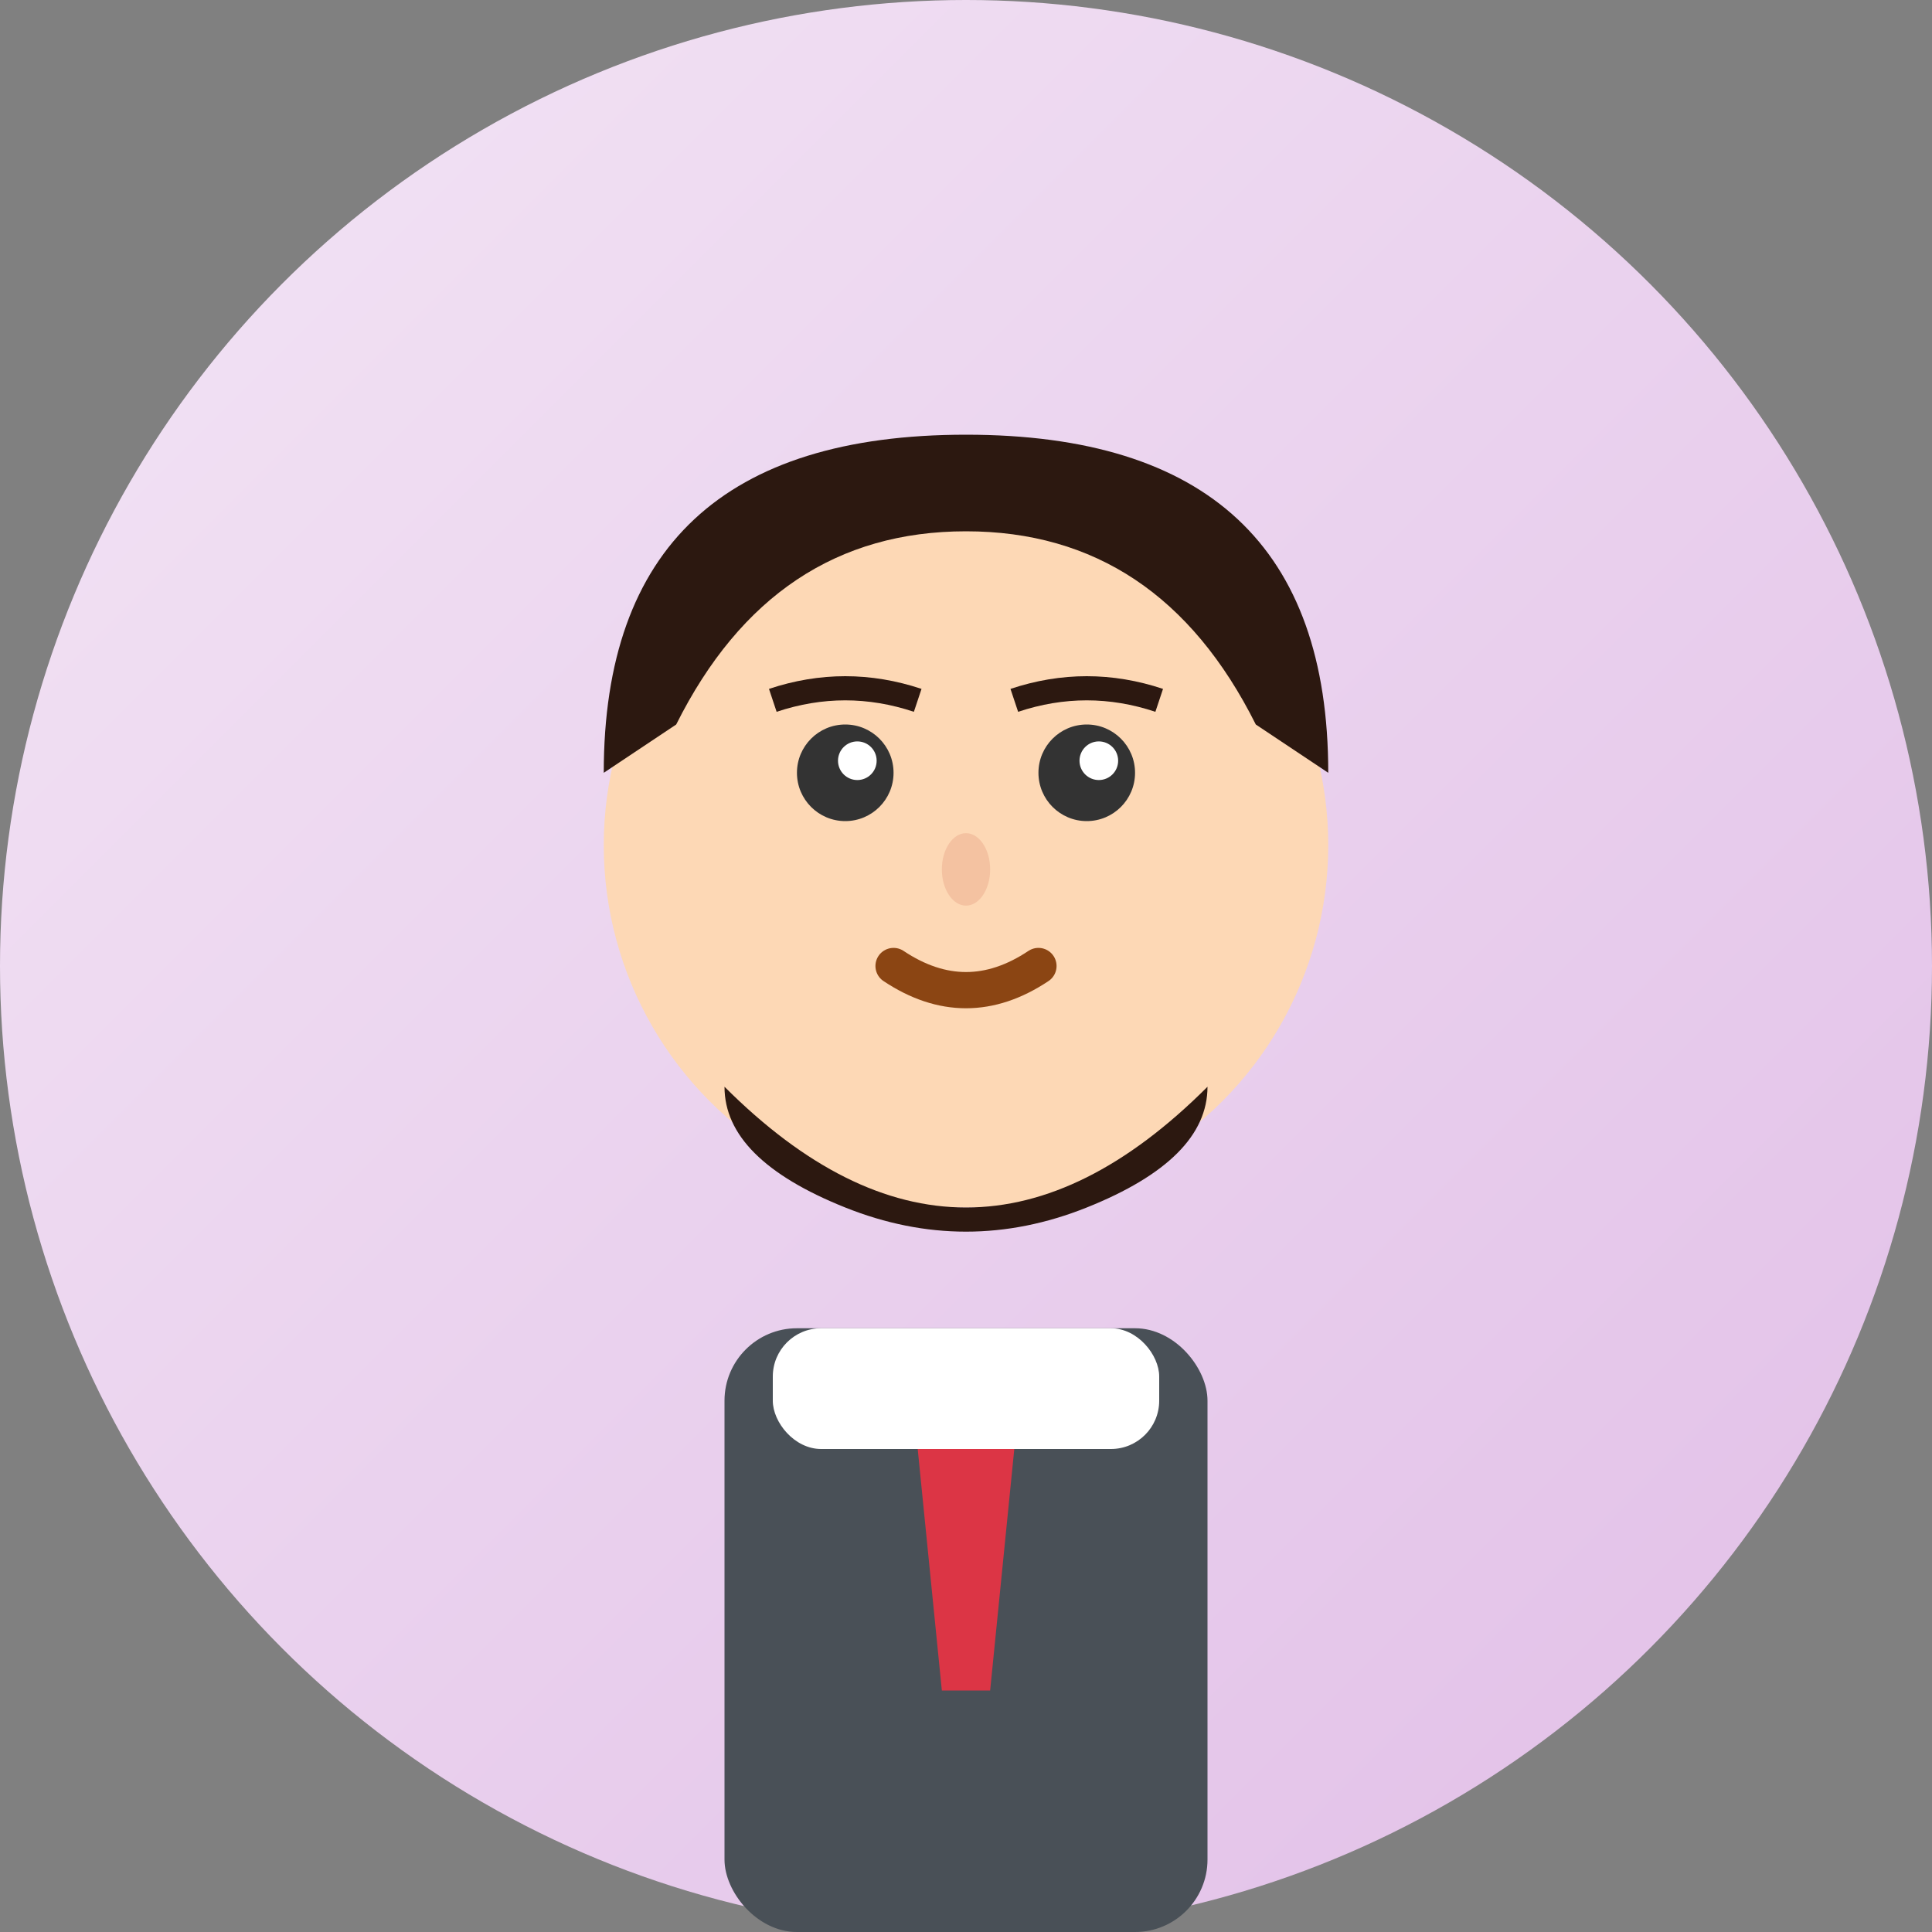 <svg width="80" height="80" viewBox="0 0 80 80" fill="none" xmlns="http://www.w3.org/2000/svg">
    <rect x="0" y="0" width="80" height="80" fill="#808080" stroke="none"/>
    <!-- Background circle -->
    <circle cx="40" cy="40" r="40" fill="url(#avatarGradient2)"/>
    
    <!-- Face -->
    <circle cx="40" cy="35" r="15" fill="#fdd8b5"/>
    
    <!-- Hair -->
    <path d="M25 32 Q25 18 40 18 Q55 18 55 32 L52 30 Q48 22 40 22 Q32 22 28 30 Z" fill="#2c1810"/>
    
    <!-- Eyes -->
    <circle cx="35" cy="32" r="2" fill="#333"/>
    <circle cx="45" cy="32" r="2" fill="#333"/>
    <circle cx="35.5" cy="31.5" r="0.8" fill="white"/>
    <circle cx="45.5" cy="31.5" r="0.8" fill="white"/>
    
    <!-- Eyebrows -->
    <path d="M32 29 Q35 28 38 29" stroke="#2c1810" stroke-width="1" fill="none"/>
    <path d="M42 29 Q45 28 48 29" stroke="#2c1810" stroke-width="1" fill="none"/>
    
    <!-- Nose -->
    <ellipse cx="40" cy="36" rx="1" ry="1.5" fill="#f4c2a1"/>
    
    <!-- Mouth -->
    <path d="M37 40 Q40 42 43 40" stroke="#8b4513" stroke-width="1.5" fill="none" stroke-linecap="round"/>
    
    <!-- Beard -->
    <path d="M30 45 Q35 50 40 50 Q45 50 50 45 Q50 48 45 50 Q40 52 35 50 Q30 48 30 45" fill="#2c1810"/>
    
    <!-- Body (simplified) -->
    <rect x="30" y="55" width="20" height="25" fill="#495057" rx="3"/>
    
    <!-- Collar -->
    <rect x="32" y="55" width="16" height="5" fill="#ffffff" rx="2"/>
    
    <!-- Tie -->
    <polygon points="38,60 42,60 41,70 39,70" fill="#dc3545"/>
    
    <defs>
        <linearGradient id="avatarGradient2" x1="0%" y1="0%" x2="100%" y2="100%">
            <stop offset="0%" style="stop-color:#f3e5f5;stop-opacity:1" />
            <stop offset="100%" style="stop-color:#e1bee7;stop-opacity:1" />
        </linearGradient>
    </defs>
</svg>
